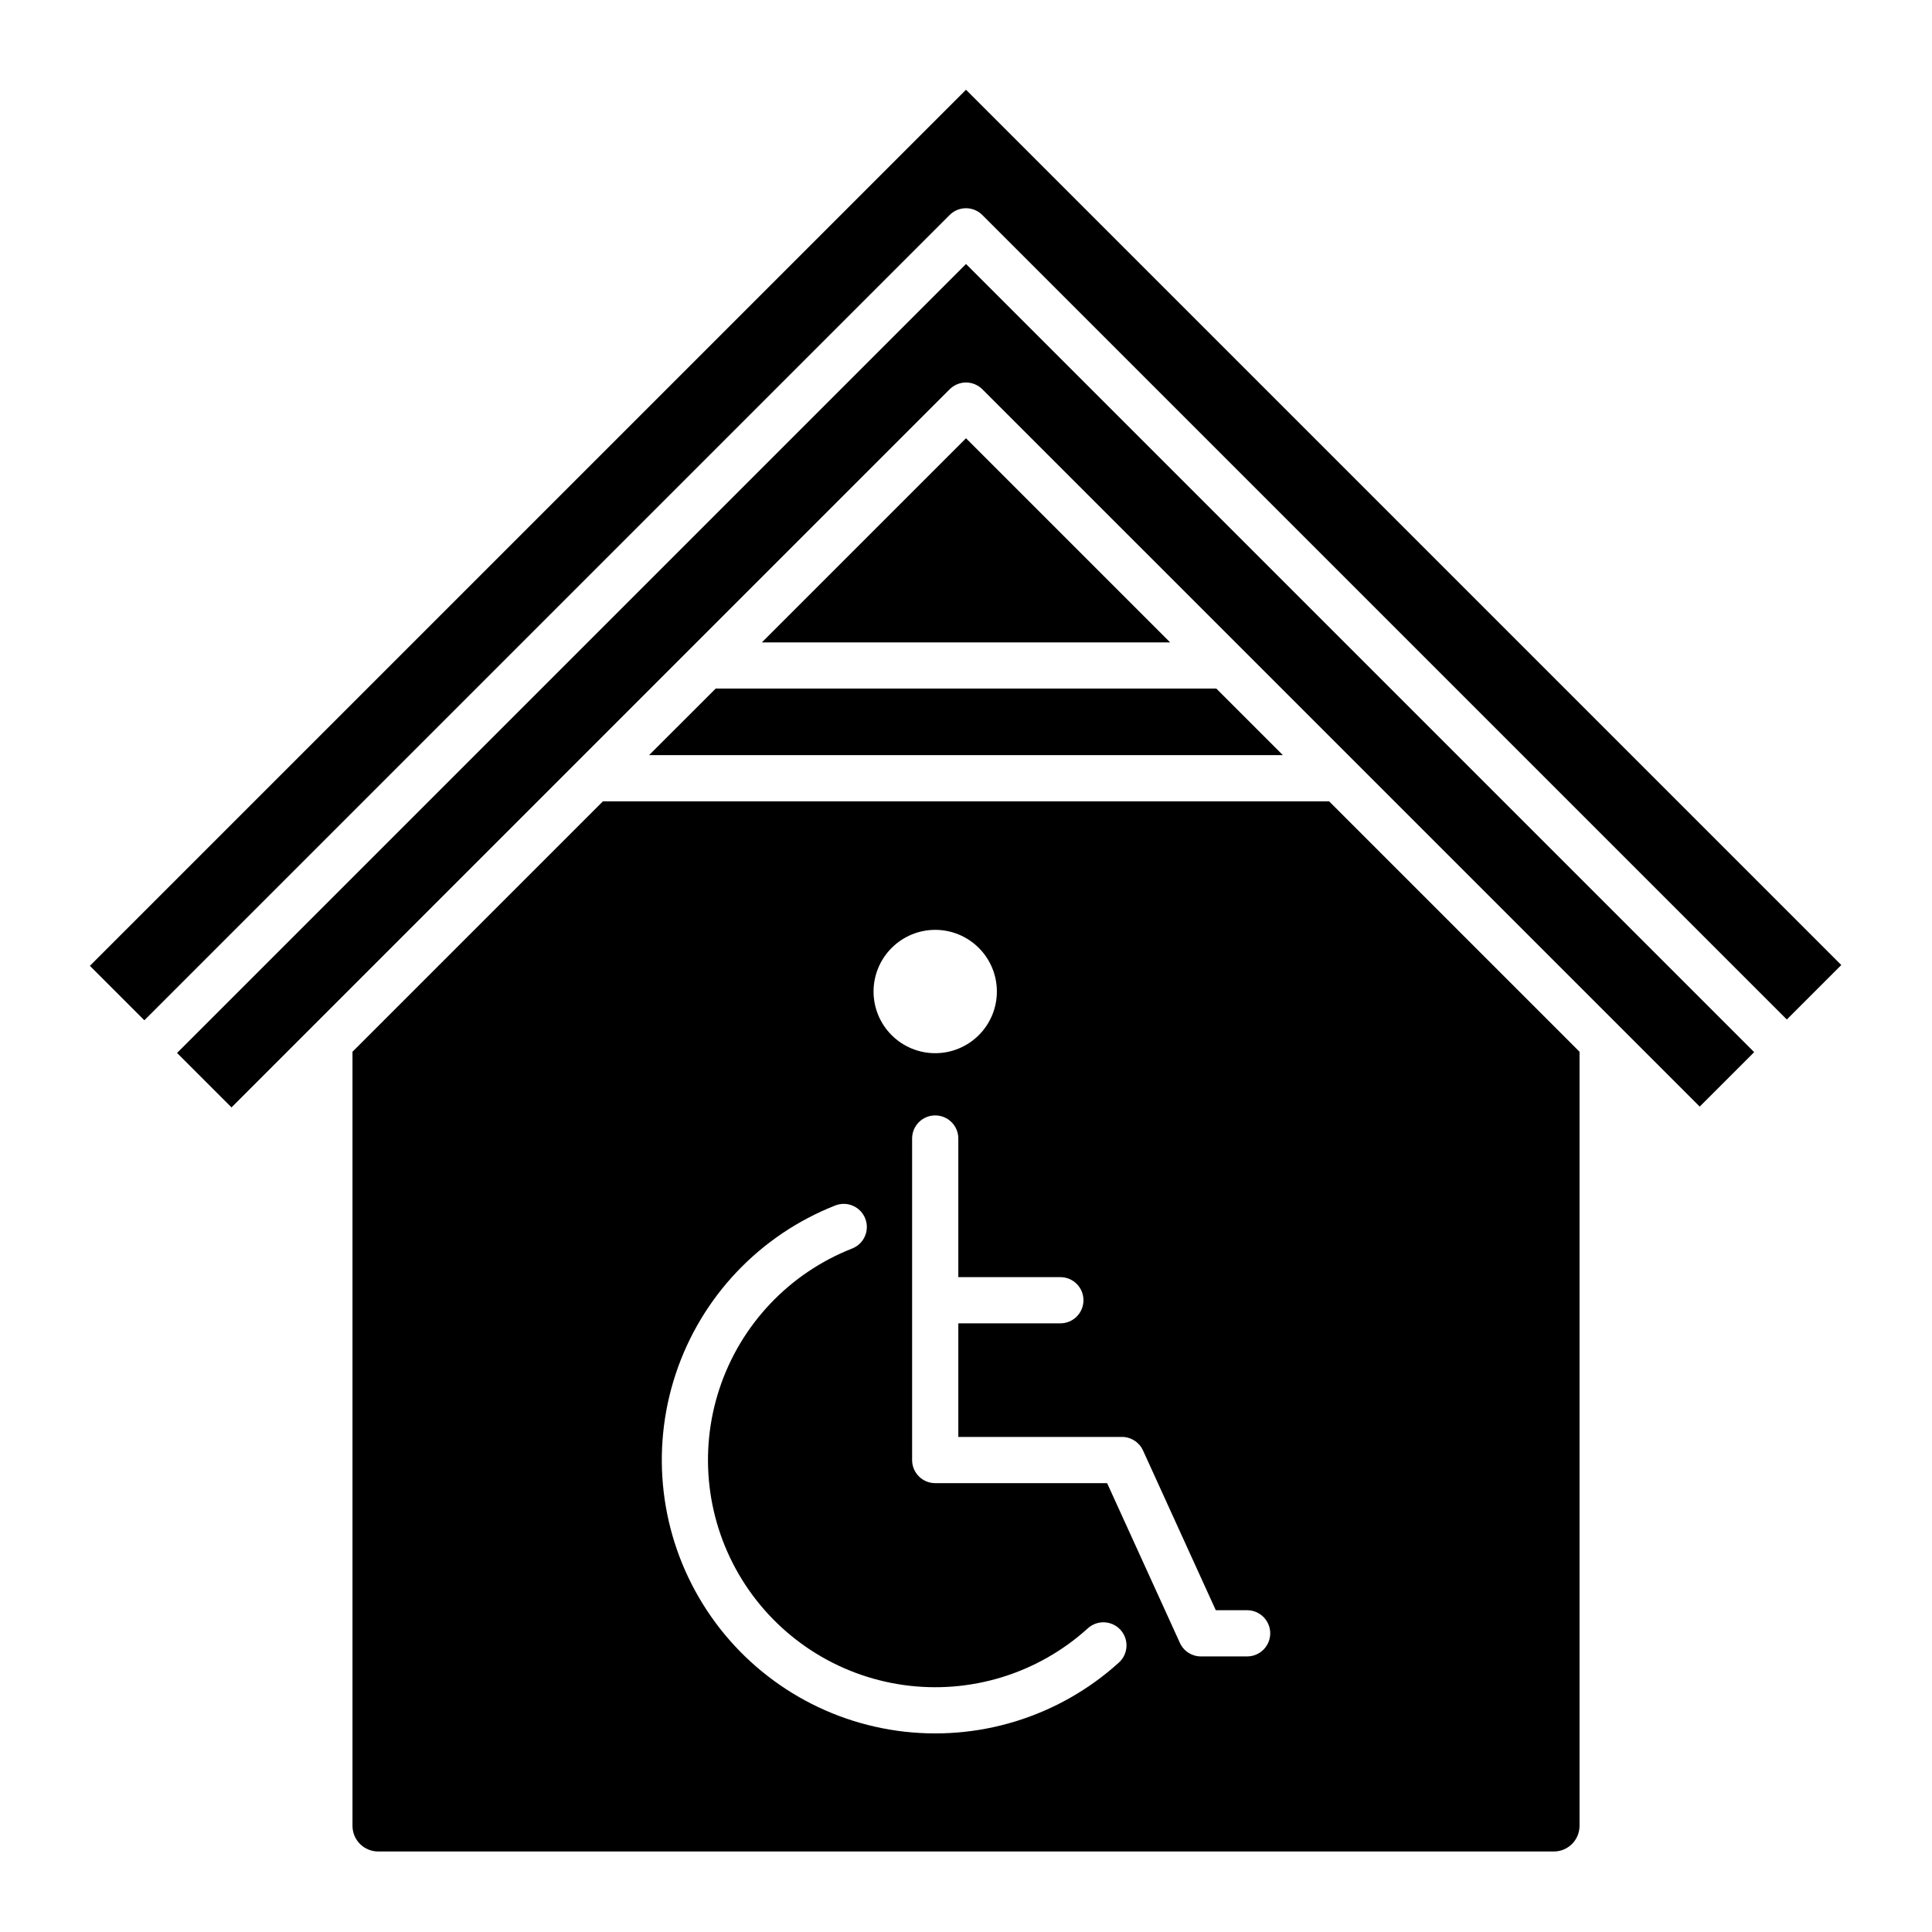<?xml version="1.0" encoding="UTF-8"?>
<!-- Uploaded to: SVG Repo, www.svgrepo.com, Generator: SVG Repo Mixer Tools -->
<svg fill="#000000" width="800px" height="800px" version="1.1" viewBox="144 144 512 512" xmlns="http://www.w3.org/2000/svg">
 <path d="m303.78 356.36-66.367 66.363v205.14c0.004 3.754 3.047 6.797 6.801 6.801h311.58c3.754-0.004 6.797-3.047 6.801-6.801v-205.14l-66.367-66.363zm88.062 34.059c4.332 0 8.488 1.723 11.555 4.789 3.066 3.062 4.785 7.219 4.785 11.555 0 4.336-1.719 8.492-4.785 11.555-3.066 3.066-7.223 4.789-11.555 4.789-4.336 0-8.492-1.723-11.559-4.789-3.062-3.062-4.785-7.219-4.785-11.555 0.004-4.332 1.727-8.488 4.793-11.551 3.062-3.062 7.215-4.789 11.551-4.793zm48.684 194.17c-15.93 14.445-37.453 21.066-58.746 18.082-21.297-2.988-40.164-15.281-51.5-33.551-11.34-18.273-13.977-40.633-7.203-61.043 6.777-20.406 22.266-36.75 42.281-44.613 3.148-1.238 6.703 0.312 7.938 3.461 1.238 3.148-0.309 6.703-3.457 7.941-16.637 6.527-29.512 20.109-35.148 37.07-5.633 16.961-3.441 35.547 5.981 50.73 9.426 15.188 25.105 25.402 42.805 27.883 17.699 2.481 35.586-3.027 48.82-15.035 2.508-2.269 6.379-2.082 8.652 0.426 2.269 2.504 2.082 6.375-0.422 8.648zm33.973-1.617h-12.246c-2.398-0.004-4.578-1.406-5.57-3.59l-19.285-42.332h-45.555c-3.383 0-6.125-2.742-6.125-6.125v-85.207c0-3.383 2.742-6.121 6.125-6.121 3.379 0 6.121 2.738 6.121 6.121v36.738h27.043c3.383 0 6.121 2.738 6.121 6.121 0 3.383-2.738 6.121-6.121 6.121h-27.043v30.105h43.371c2.398 0 4.578 1.402 5.574 3.586l19.285 42.332h8.309l-0.004 0.004c3.383 0 6.125 2.742 6.125 6.121 0 3.383-2.742 6.125-6.125 6.125zm-140.84-256.49h132.68l17.637 17.633h-167.96zm66.344-112.52 208.87 208.87-14.43 14.426-190.11-190.1v0.004c-1.148-1.148-2.707-1.797-4.328-1.797-1.625 0-3.184 0.648-4.332 1.797l-190.32 190.31-14.43-14.43zm231.96 185.78-14.438 14.434-213.2-213.2c-1.148-1.148-2.707-1.793-4.328-1.793-1.625 0-3.184 0.645-4.332 1.793l-213.41 213.41-14.434-14.434 232.18-232.17zm-231.96-139.6 54.098 54.094h-108.2z"/>
</svg>